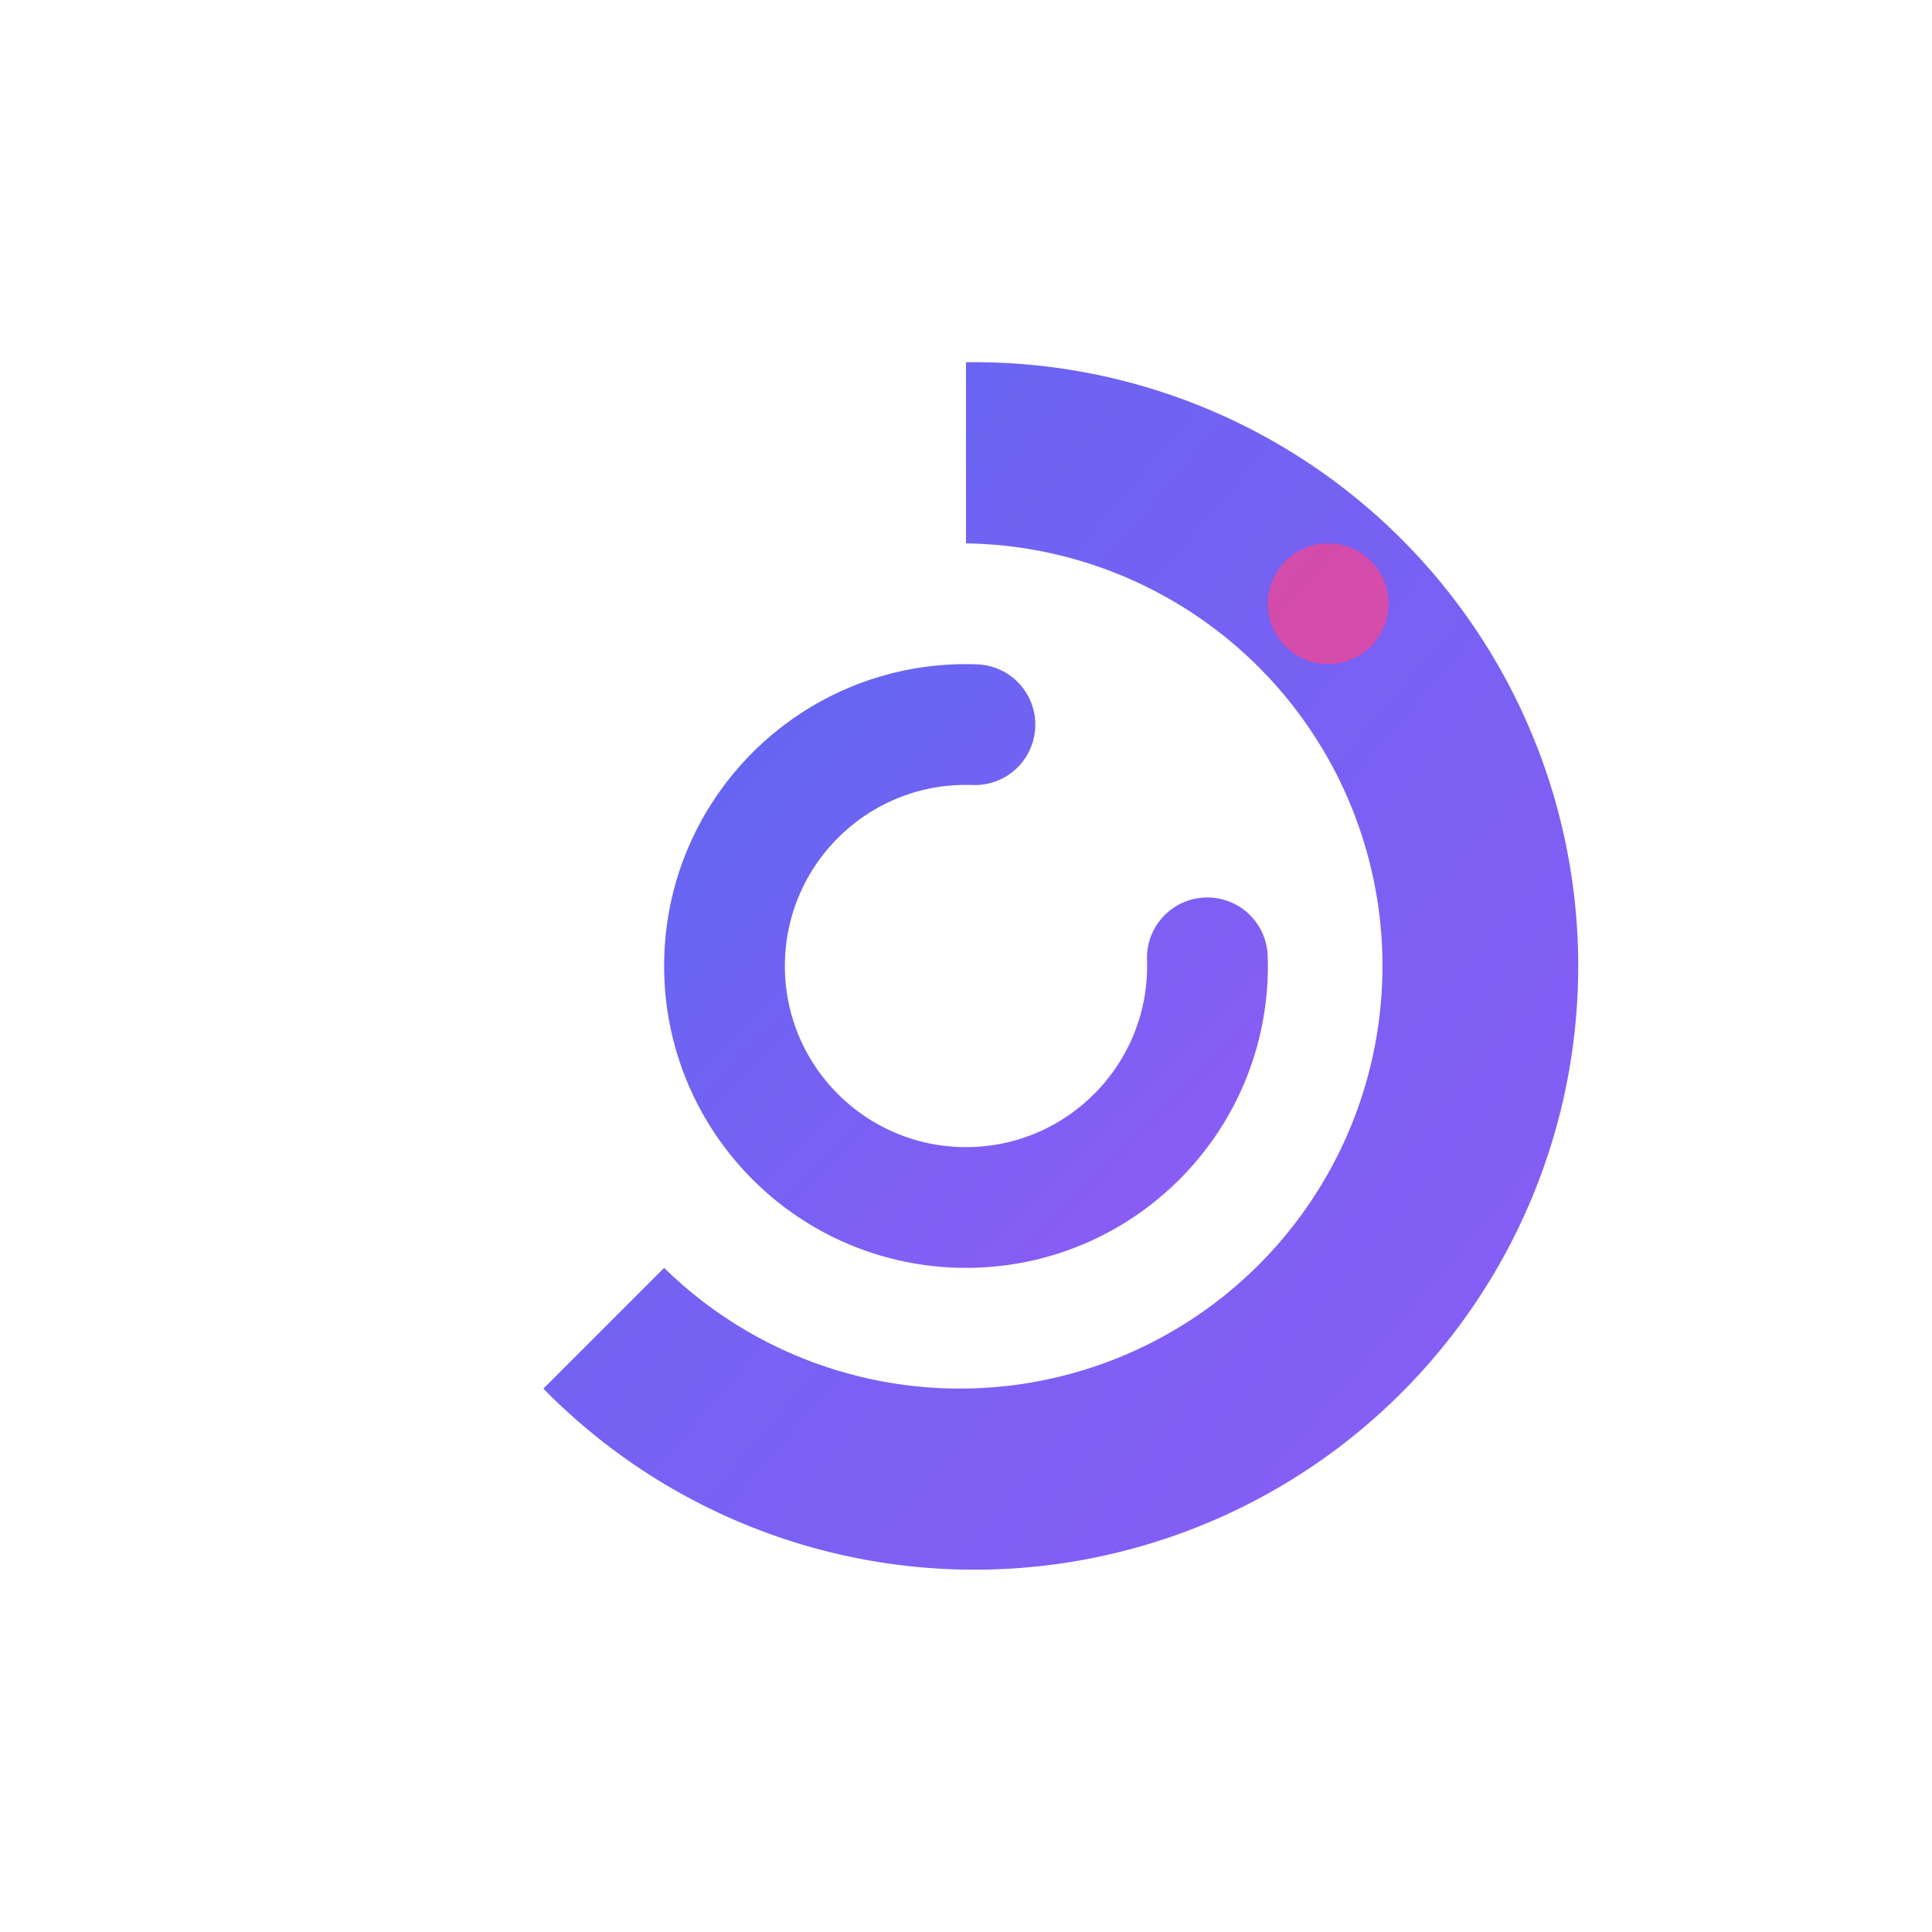 <svg width="64" height="64" viewBox="0 0 64 64" fill="none" xmlns="http://www.w3.org/2000/svg">
  <defs>
    <linearGradient id="iconGradient" x1="0%" y1="0%" x2="100%" y2="100%">
      <stop offset="0%" style="stop-color:#6366f1;stop-opacity:1" />
      <stop offset="100%" style="stop-color:#8b5cf6;stop-opacity:1" />
    </linearGradient>
  </defs>
  
  <!-- Simplified @ symbol -->
  <g transform="translate(32, 32)">
    <!-- Outer ring -->
    <path d="M 0,-20 A 20,20 0 1,1 -14,14 L -10,10 A 14,14 0 1,0 0,-14 Z" 
          fill="url(#iconGradient)"/>
    
    <!-- Inner circle -->
    <circle cx="0" cy="0" r="8" fill="none" stroke="url(#iconGradient)" stroke-width="4" stroke-linecap="round" stroke-dasharray="38 12"/>
    
    <!-- Single reference dot for simplicity -->
    <circle cx="12" cy="-12" r="2" fill="#ec4899" opacity="0.8"/>
  </g>
</svg>